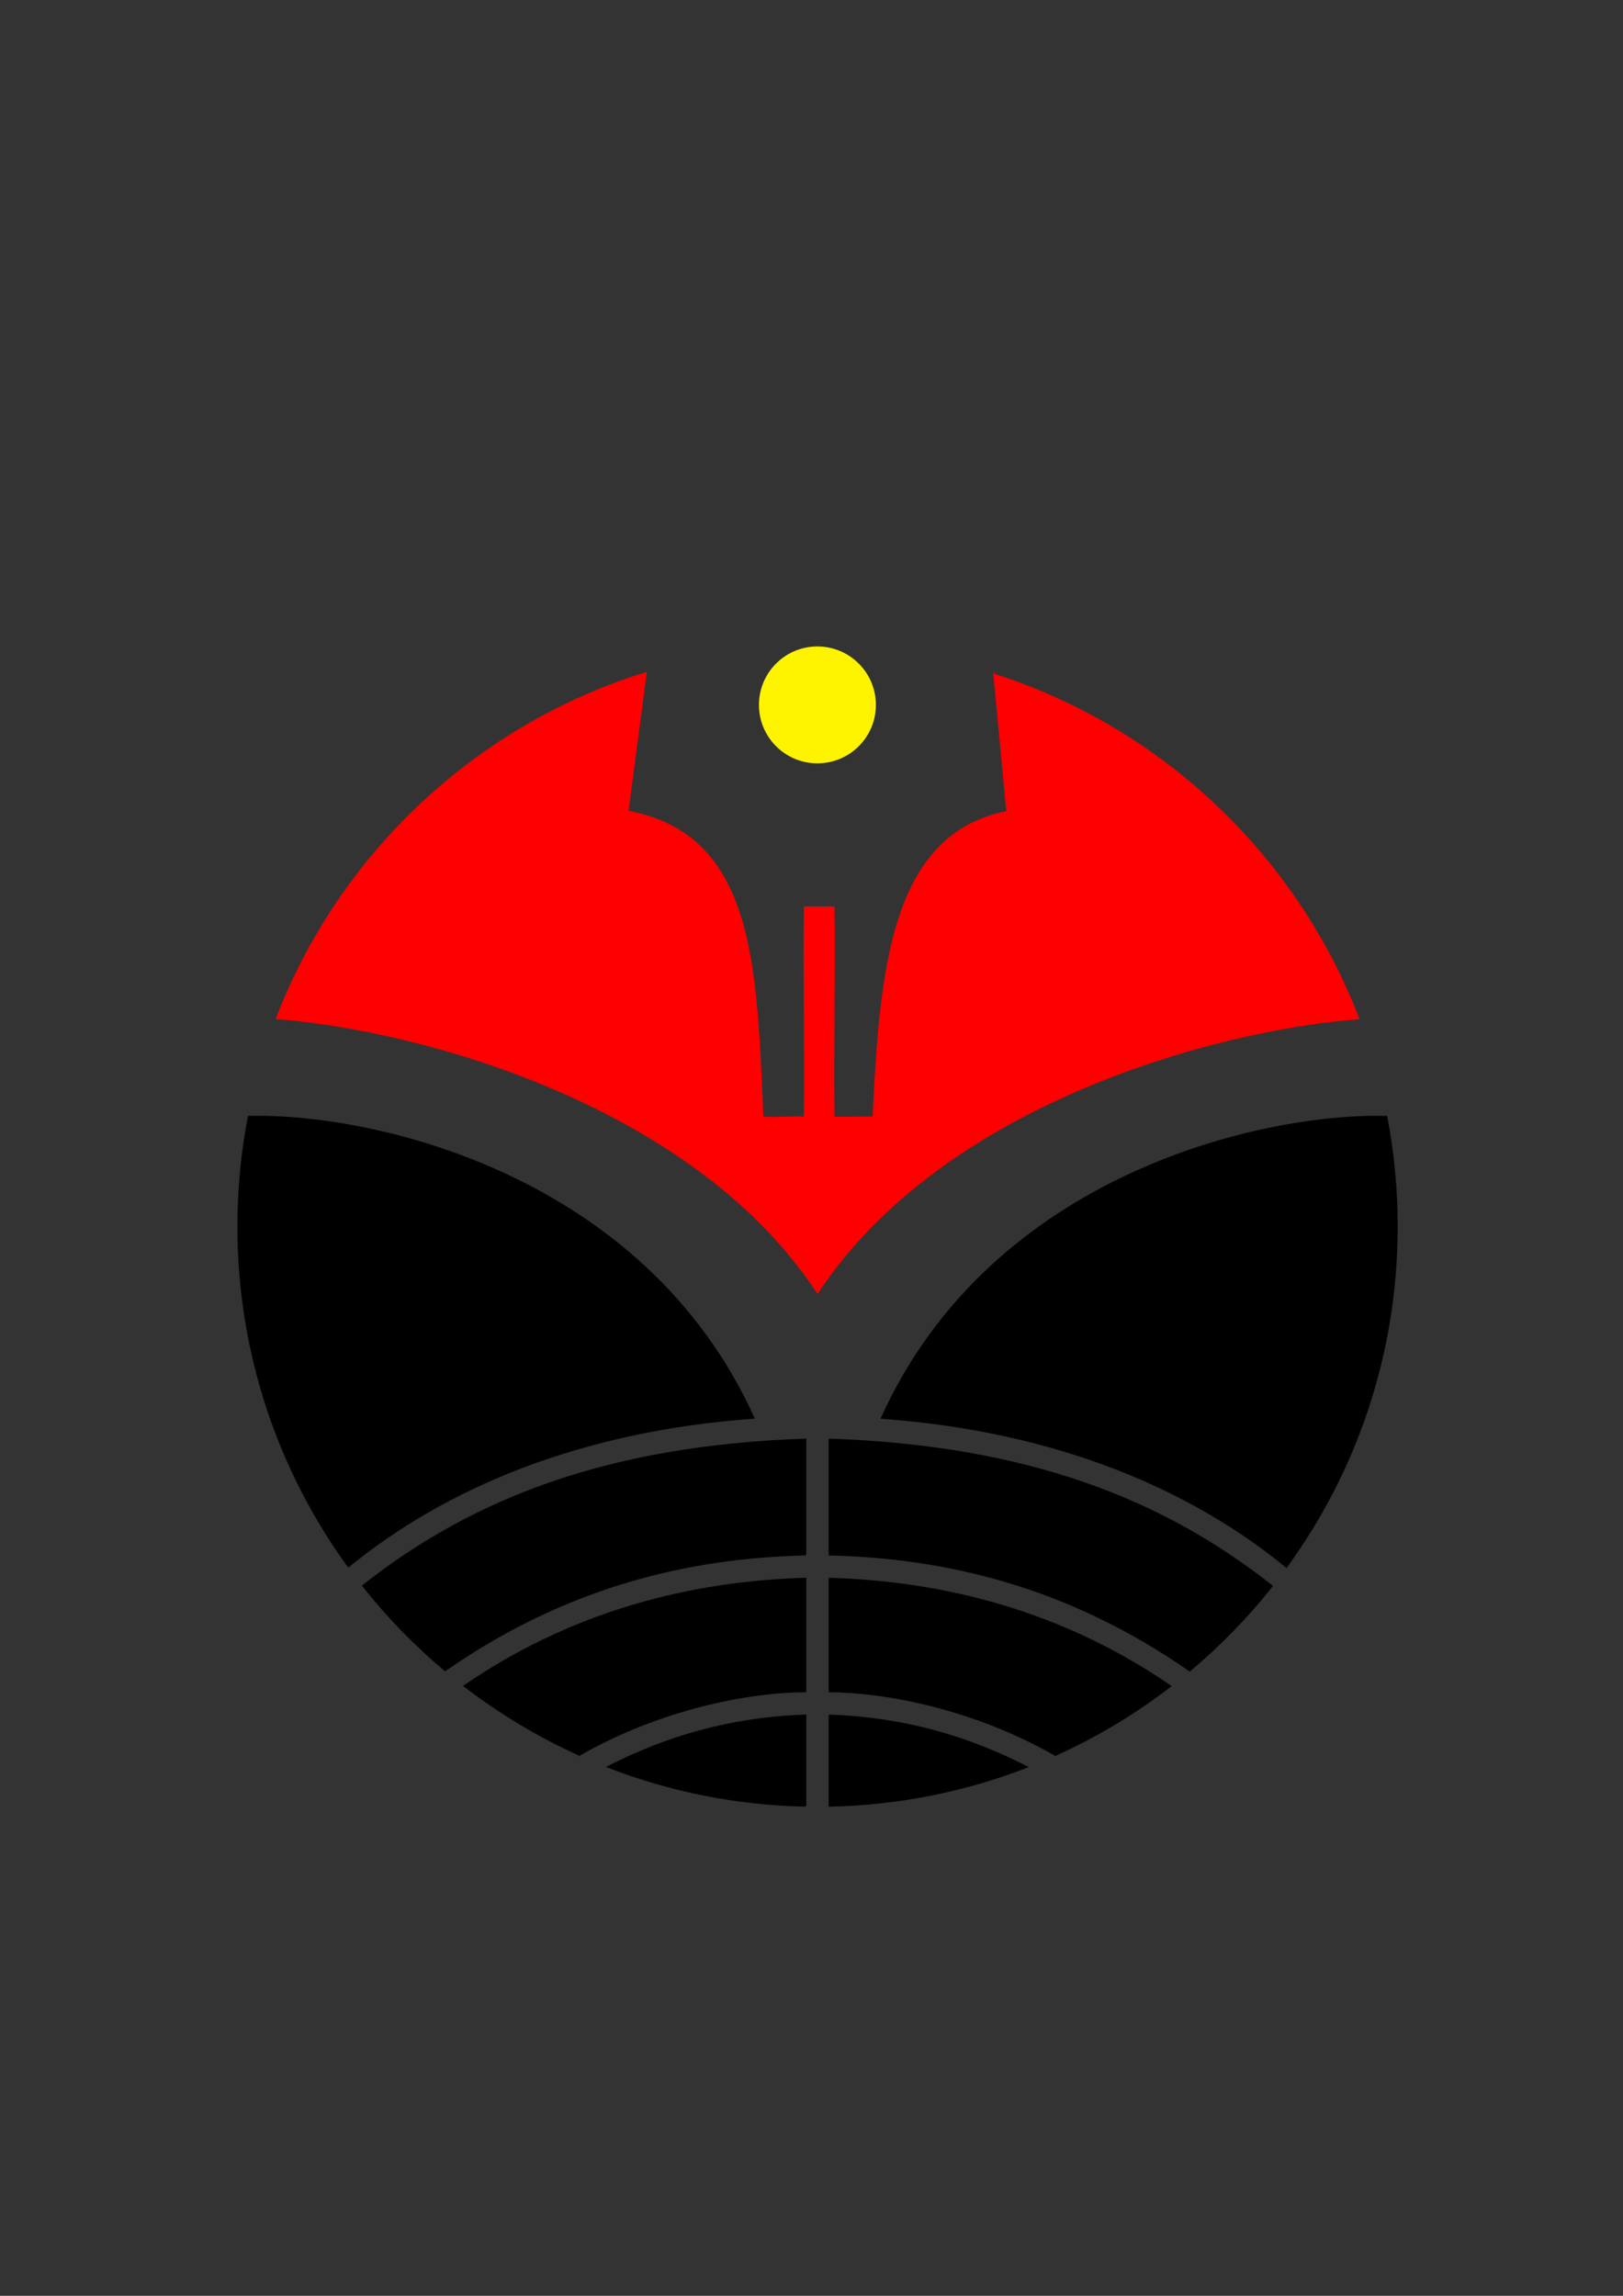 <?xml version="1.0" encoding="UTF-8"?>
<!DOCTYPE svg PUBLIC "-//W3C//DTD SVG 1.1//EN" "http://www.w3.org/Graphics/SVG/1.1/DTD/svg11.dtd">
<!-- Creator: CorelDRAW X7 -->
<svg xmlns="http://www.w3.org/2000/svg" xml:space="preserve" width="210mm" height="297mm" version="1.1" style="shape-rendering:geometricPrecision; text-rendering:geometricPrecision; image-rendering:optimizeQuality; fill-rule:evenodd; clip-rule:evenodd"
viewBox="0 0 21000 29700"
 xmlns:xlink="http://www.w3.org/1999/xlink">
 <rect x="0" y="0" width="21000" height="29700" fill="#333333" stroke="none"/>
 <defs>
  <style type="text/css">
   <![CDATA[
    .str0 {stroke:black;stroke-width:20}
    .str2 {stroke:red;stroke-width:20}
    .str1 {stroke:#FFF400;stroke-width:20}
    .fil3 {fill:none}
    .fil0 {fill:black}
    .fil2 {fill:red}
    .fil1 {fill:#FFF400}
   ]]>
  </style>
 </defs>
 <g id="Layer_x0020_1">
  <g id="_452914632">
   <path class="fil0 str0" d="M10423 20112c-1510,36 -3086,401 -4664,1497 -390,-328 -747,-695 -1063,-1095 1408,-1110 3149,-1805 5727,-1893l0 1491z"/>
   <path class="fil0 str0" d="M7497 22703c-532,-240 -1031,-541 -1489,-893 1558,-1069 3166,-1352 4415,-1389l0 1461c-733,1 -1884,224 -2926,821z"/>
   <path class="fil0 str0" d="M10423 23362c-901,-18 -1763,-196 -2559,-505 752,-383 1574,-632 2559,-666l0 1171z"/>
   <path class="fil0 str0" d="M13287 22859c-795,308 -1655,485 -2555,503l0 -1171c984,35 1804,284 2555,668z"/>
   <path class="fil0 str0" d="M10732 20421c1249,38 2856,322 4412,1392 -458,352 -957,652 -1489,892 -1039,-597 -2189,-820 -2923,-823l0 -1461z"/>
   <path class="fil0 str0" d="M10732 18621c2577,89 4318,786 5726,1897 -317,400 -674,767 -1064,1094 -1577,-1096 -3152,-1463 -4662,-1500l0 -1491z"/>
   <path class="fil0 str0" d="M9752 18343c-2278,164 -4015,918 -5244,1923 -897,-1236 -1426,-2755 -1426,-4399 0,-486 46,-961 135,-1421 1572,-42 5098,727 6535,3897z"/>
   <path class="fil0 str0" d="M17940 14446c88,460 135,935 135,1421 0,1646 -531,3167 -1430,4404 -1226,-1006 -2962,-1761 -5237,-1927 1435,-3169 4958,-3939 6532,-3898z"/>
  </g>
  <path class="fil1 str1" d="M10576 8373c413,0 747,334 747,746 0,412 -334,746 -747,746 -412,0 -746,-334 -746,-746 0,-412 334,-746 746,-746z"/>
  <path class="fil2 str2" d="M12863 8726c2165,692 3902,2341 4714,4450 -1835,139 -5387,1096 -6998,3547 -1612,-2452 -5165,-3409 -6999,-3548 819,-2129 2583,-3790 4778,-4470l-236 1792c1652,306 1658,2033 1746,3959 189,12 354,-11 543,0 11,-916 -12,-1803 0,-2720 148,0 228,0 377,0 11,911 -11,1810 0,2720 143,6 369,-6 512,0 91,-1901 230,-3663 1731,-3954l-168 -1776z"/>
  <rect class="fil3" x="2292" y="7458" width="16581" height="16581"/>
 </g>
</svg>
